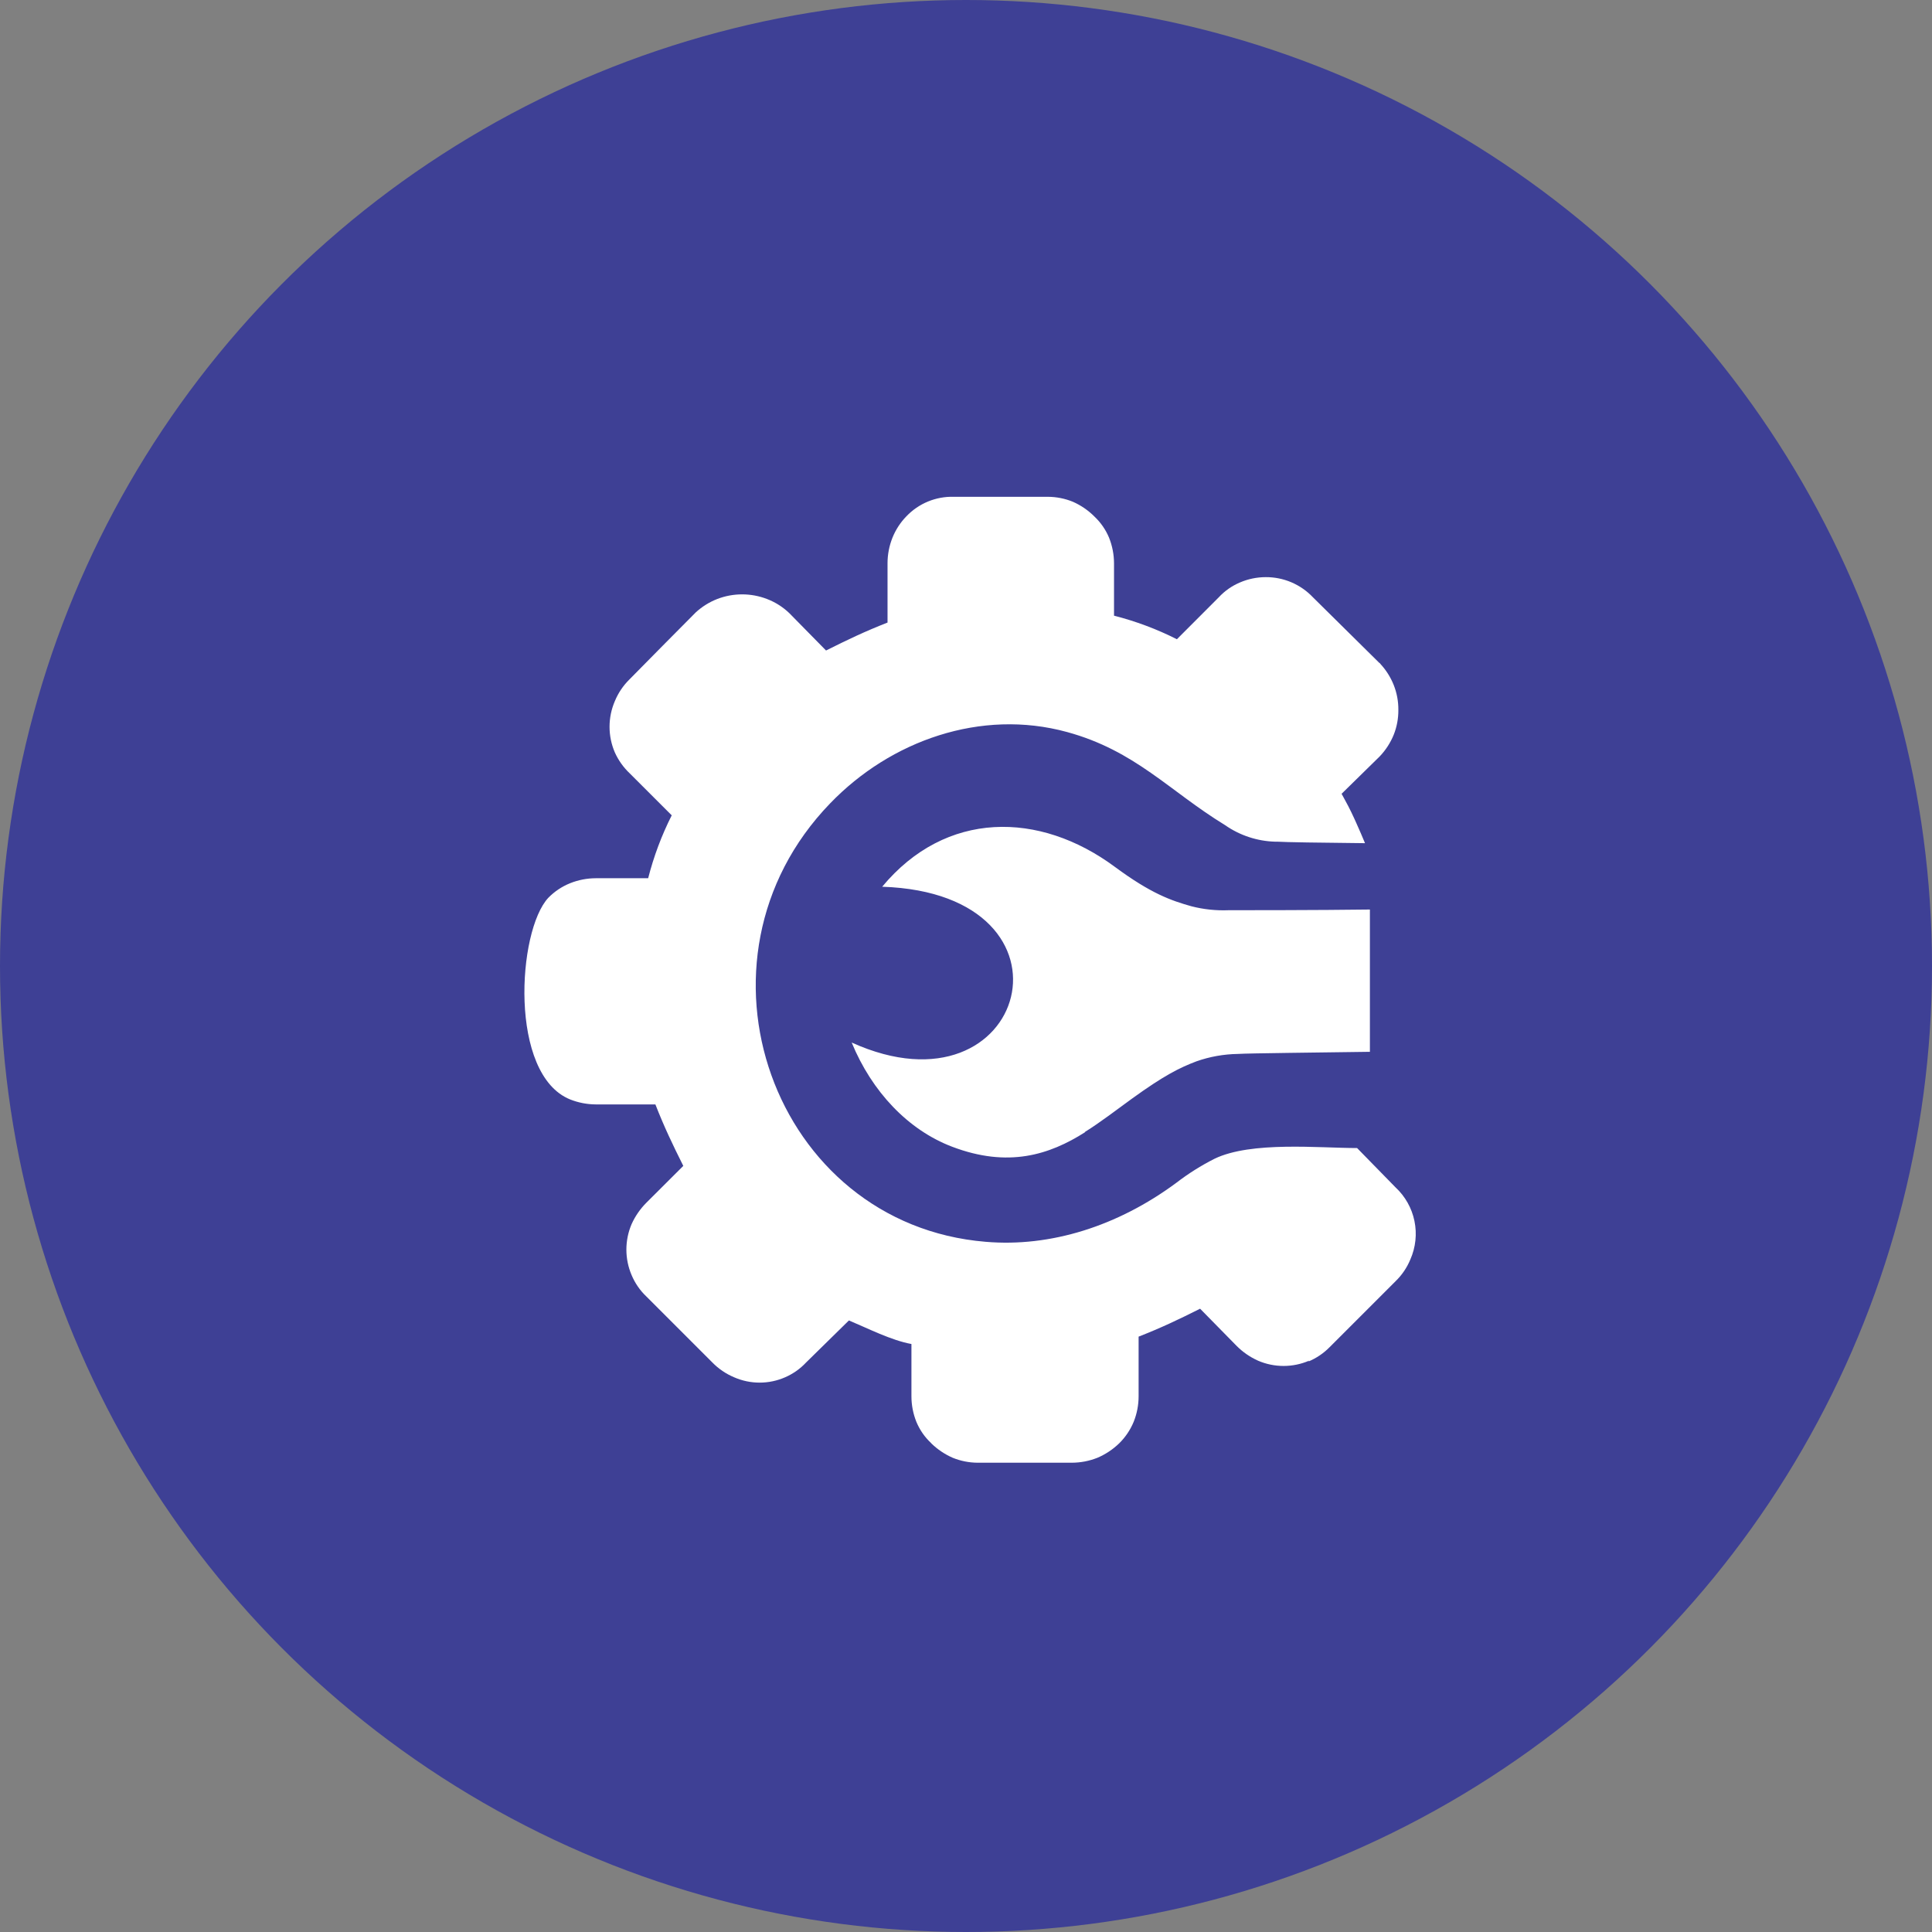 <svg width="70" height="70" viewBox="0 0 70 70" fill="none" xmlns="http://www.w3.org/2000/svg">
<rect x="0" y="0" width="70" height="70" fill="#808080" stroke="none"/>
<circle cx="35" cy="35" r="35" fill="#3E4095"/>
<g clip-path="url(#clip0_441_15232)">
<path fill-rule="evenodd" clip-rule="evenodd" d="M47.404 49.331C47.694 49.21 47.958 49.032 48.178 48.807L50.562 46.423C50.795 46.198 50.978 45.928 51.101 45.629C51.293 45.192 51.345 44.706 51.248 44.238C51.152 43.771 50.912 43.345 50.562 43.02L49.17 41.596C47.797 41.596 45.336 41.342 44.006 41.983C43.517 42.23 43.052 42.523 42.618 42.857C40.496 44.427 38.061 45.193 35.714 44.993C28.021 44.361 24.572 34.805 30.077 29.108C32.271 26.83 35.546 25.671 38.659 26.522C41.14 27.2 42.362 28.659 44.385 29.895C44.921 30.27 45.556 30.479 46.21 30.496H46.296C46.581 30.516 47.84 30.533 49.457 30.55C49.361 30.313 49.255 30.077 49.147 29.832C49.039 29.587 48.885 29.262 48.745 29.012C48.705 28.929 48.651 28.846 48.608 28.761L49.964 27.431L49.996 27.399C50.209 27.174 50.38 26.91 50.497 26.622C50.611 26.336 50.668 26.03 50.665 25.722C50.668 25.413 50.611 25.106 50.497 24.819C50.382 24.531 50.214 24.267 50.001 24.041C50.001 24.041 50.001 24.019 49.976 24.019L47.569 21.64C47.349 21.408 47.084 21.224 46.79 21.098C46.496 20.973 46.179 20.909 45.86 20.911C45.538 20.911 45.219 20.977 44.923 21.105C44.633 21.228 44.373 21.41 44.16 21.64L42.641 23.161C41.915 22.794 41.151 22.508 40.363 22.307V20.407C40.362 20.09 40.301 19.776 40.183 19.481C40.063 19.193 39.883 18.933 39.656 18.718C39.431 18.491 39.165 18.309 38.873 18.18C38.586 18.063 38.28 18.002 37.97 18H34.552C34.234 17.991 33.917 18.05 33.623 18.171C33.329 18.292 33.063 18.474 32.843 18.704C32.625 18.927 32.453 19.191 32.336 19.481C32.218 19.776 32.157 20.09 32.157 20.407V22.557C31.345 22.874 30.704 23.181 29.929 23.569L28.596 22.213C28.364 21.991 28.09 21.818 27.79 21.703C27.21 21.479 26.567 21.479 25.987 21.703C25.7 21.815 25.437 21.979 25.21 22.187C24.404 22.993 23.606 23.808 22.803 24.62C22.576 24.844 22.397 25.111 22.276 25.406C22.15 25.699 22.085 26.014 22.085 26.333C22.085 26.652 22.15 26.967 22.276 27.26C22.404 27.545 22.587 27.803 22.814 28.018L24.338 29.541C23.971 30.268 23.685 31.032 23.484 31.82H21.584C21.267 31.821 20.953 31.882 20.658 32C20.361 32.119 20.093 32.298 19.869 32.526C18.744 33.723 18.431 38.935 20.658 39.835C20.953 39.952 21.267 40.013 21.584 40.015H23.746C24.062 40.824 24.369 41.467 24.757 42.242L23.424 43.572C23.199 43.797 23.016 44.06 22.885 44.35C22.76 44.642 22.695 44.957 22.695 45.276C22.695 45.594 22.76 45.909 22.885 46.201C23.009 46.495 23.192 46.76 23.424 46.979L25.808 49.363C26.032 49.593 26.3 49.776 26.597 49.901C26.889 50.029 27.204 50.095 27.523 50.095C27.841 50.095 28.156 50.029 28.448 49.901C28.735 49.776 28.993 49.594 29.206 49.366L30.758 47.842C31.439 48.127 32.296 48.565 33.023 48.696V50.59C33.023 50.908 33.084 51.222 33.202 51.516C33.322 51.805 33.501 52.065 33.729 52.279L33.752 52.305C33.975 52.52 34.234 52.693 34.518 52.818C34.804 52.934 35.109 52.995 35.418 52.997H38.836C39.153 52.996 39.467 52.935 39.762 52.818C40.055 52.693 40.322 52.515 40.551 52.294C40.776 52.072 40.954 51.808 41.075 51.516C41.193 51.222 41.254 50.908 41.254 50.59V48.429C42.069 48.11 42.704 47.808 43.482 47.417L44.803 48.762C45.027 48.988 45.291 49.17 45.581 49.3C45.873 49.426 46.188 49.491 46.507 49.491C46.825 49.491 47.14 49.426 47.432 49.3L47.404 49.34V49.331ZM39.317 41.02C38.019 41.846 36.523 42.319 34.495 41.547C32.9 40.94 31.59 39.553 30.858 37.773C37.23 40.658 39.508 32.376 31.963 32.128C34.264 29.356 37.66 29.379 40.4 31.413C41.699 32.373 42.428 32.629 43.171 32.837C43.607 32.949 44.057 32.997 44.507 32.979C44.937 32.979 47.785 32.979 49.634 32.954V38.109C47.925 38.135 45.23 38.16 44.852 38.186C44.34 38.194 43.833 38.284 43.35 38.454C42.735 38.687 42.171 38.969 41.012 39.807C40.482 40.191 39.873 40.661 39.303 41.017L39.317 41.02Z" fill="white"/>
</g>
<defs>
<clipPath id="clip0_441_15232">
<rect width="32.291" height="35" fill="white" transform="translate(19 18)"/>
</clipPath>
</defs>
</svg>
